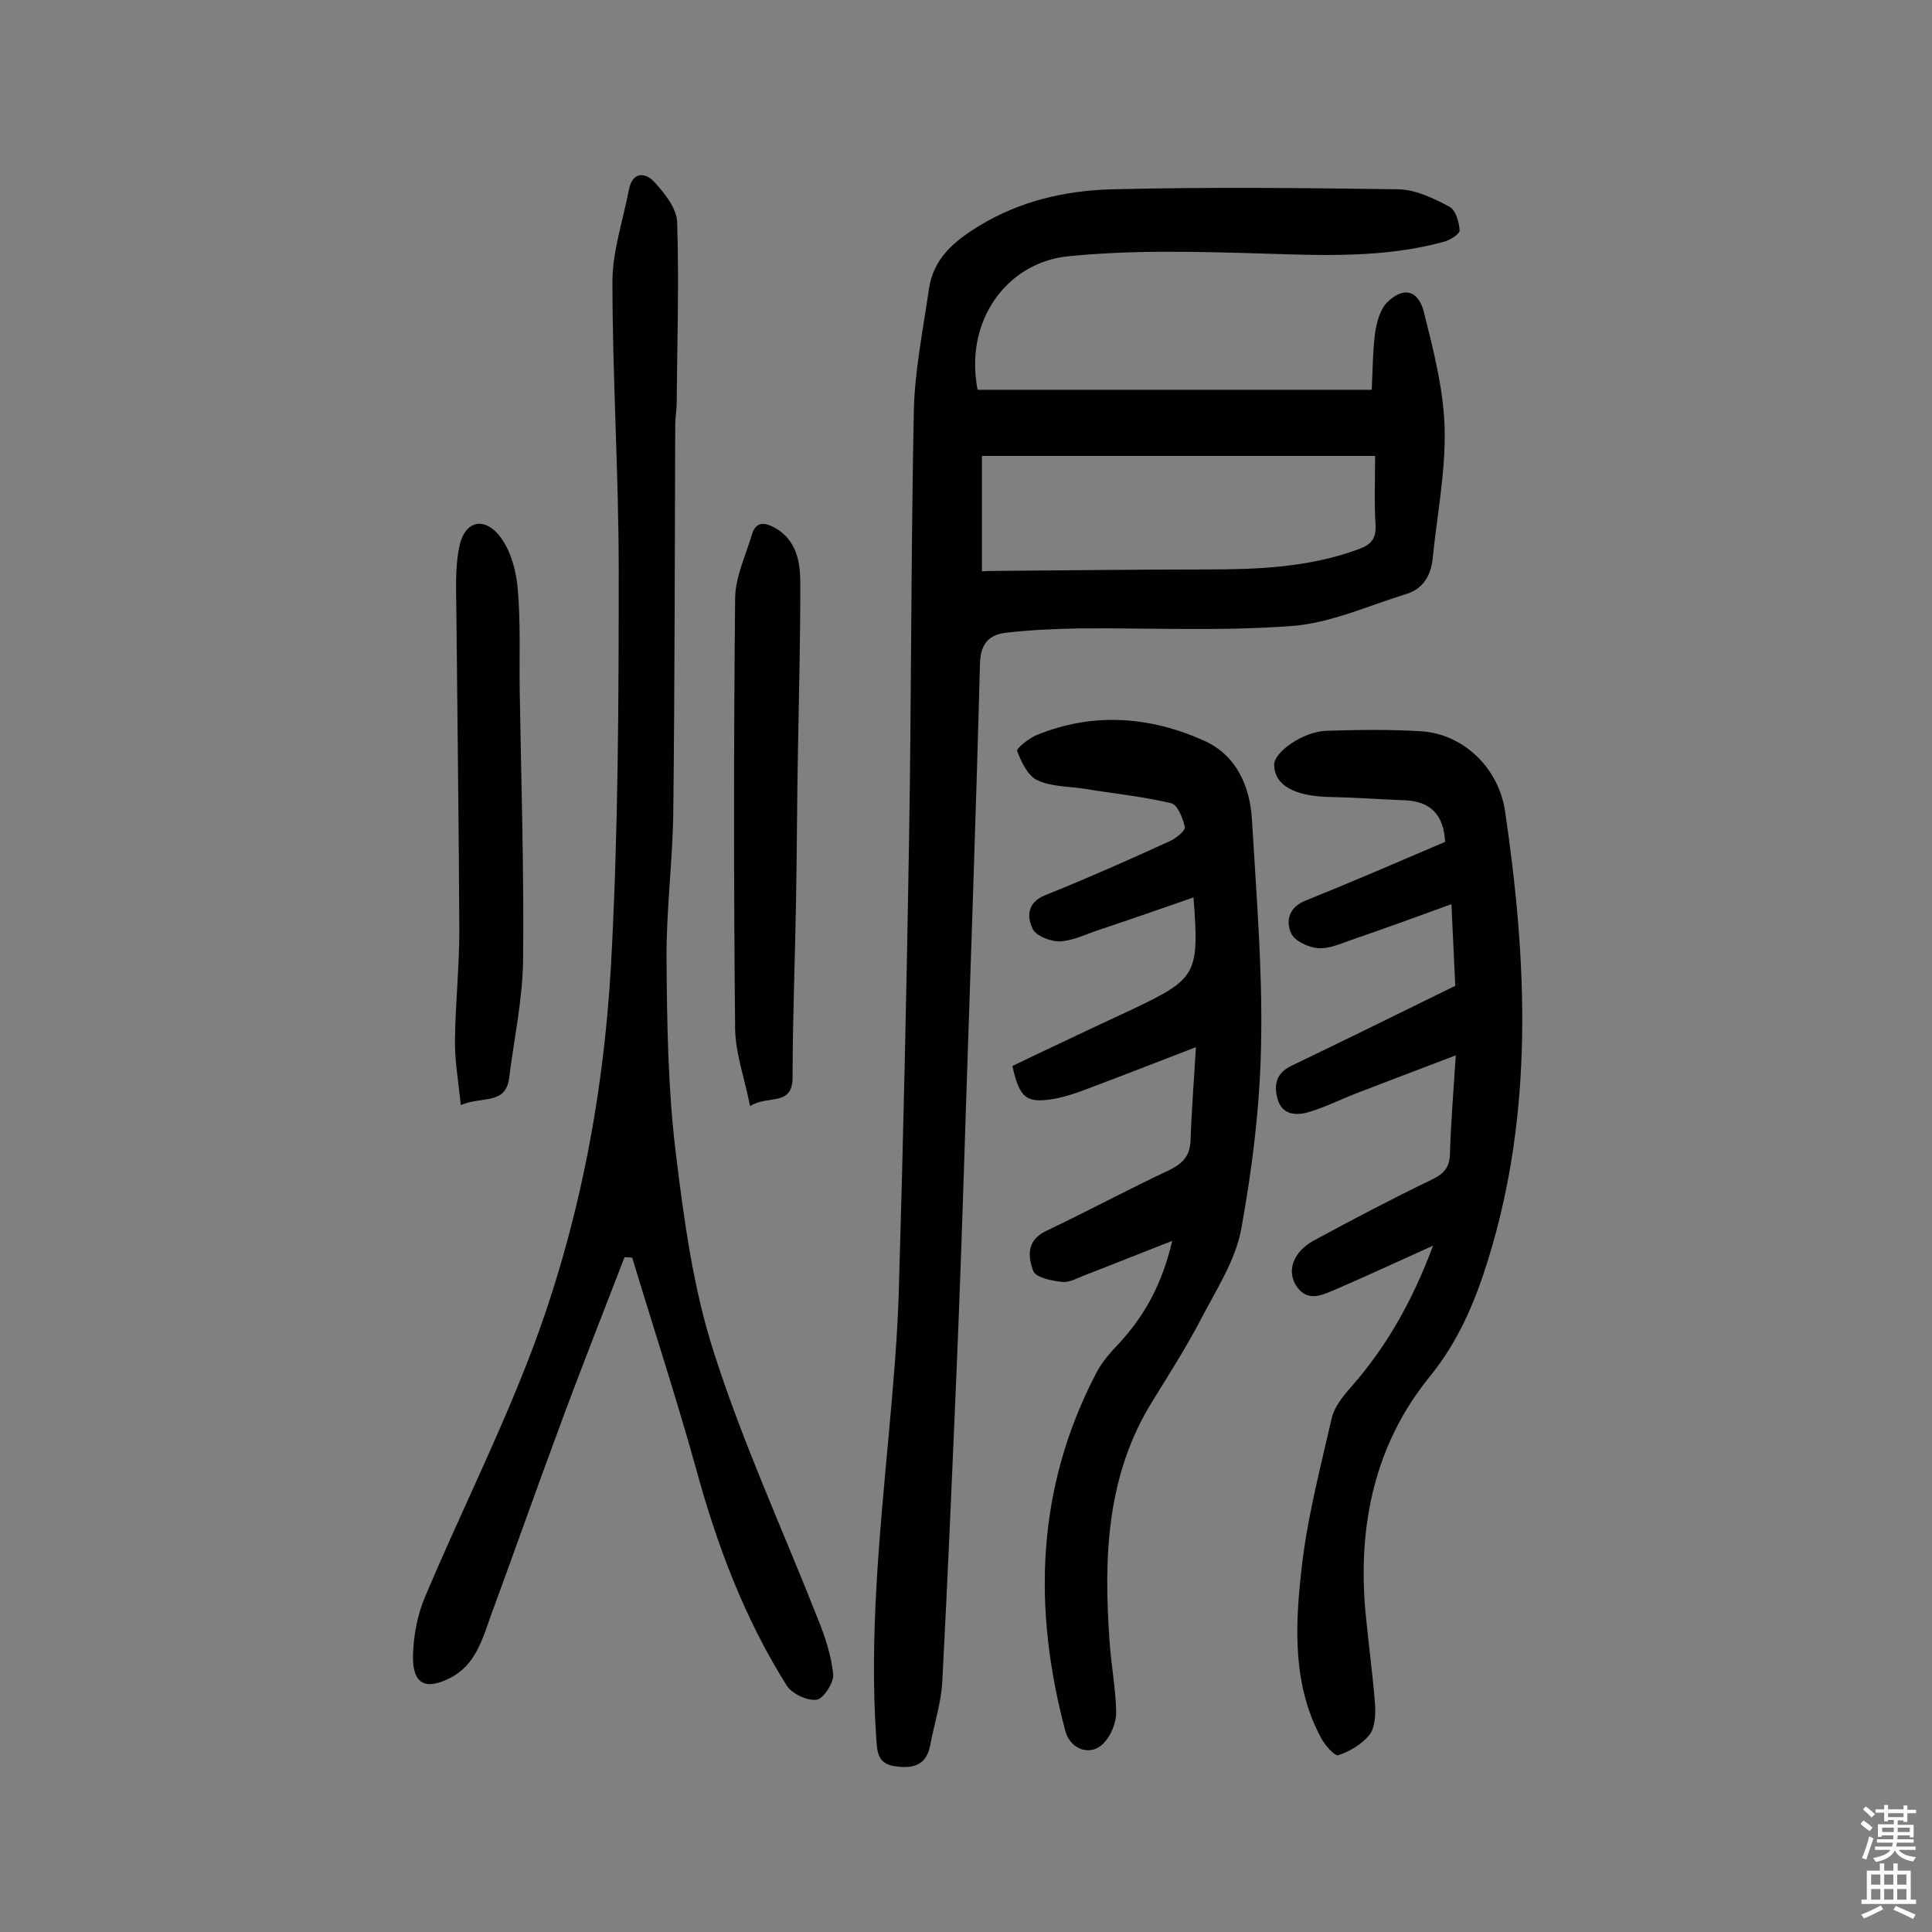 <svg enable-background="new 0 0 400 400" viewBox="0 0 400 400" xmlns="http://www.w3.org/2000/svg"><rect x="0" y="0" width="400" height="400" fill="#808080" stroke="none"/><g fill="#010102"><path d="m202.4 80.7h81.6c.2-3.9.2-7.9.7-11.8.3-2.1 1-4.6 2.3-6.1 3.4-3.5 6.6-2.9 7.8 1.8 2 8 4.1 16.1 4.3 24.2.2 9-1.6 18-2.5 27-.4 3.5-2.1 6.2-5.5 7.2-7.8 2.4-15.6 6-23.6 6.6-14.5 1.1-29.1.4-43.7.5-5.2.1-10.4.3-15.5.9-3.4.4-5.2 2.1-5.4 6.1-.8 30.6-1.9 61.3-2.9 91.9-.6 18.6-1.2 37.3-2 55.9-.9 21-1.8 42.1-2.9 63.1-.2 4.5-1.7 8.9-2.5 13.3-.8 4.2-3.5 4.9-7.2 4.4-3.9-.5-3.8-3.3-4-6.1-1.4-20.9.7-41.7 2.6-62.5.9-10 1.8-20 2.1-30.1.9-30.8 1.6-61.6 2.1-92.4.5-29.9.4-59.7 1-89.6.2-8.3 1.9-16.7 3.1-25 .9-6.6 5.4-10.2 10.7-13.4 8.3-5 17.5-7.1 26.9-7.4 19.9-.5 39.8-.3 59.8 0 3.5.1 7.2 1.9 10.4 3.6 1.3.7 2 3.2 2.1 4.9 0 .8-2.1 2.1-3.4 2.4-12.2 3.3-24.7 2.8-37.2 2.4-13.6-.4-27.3-.8-40.8.6-12.2 1.4-21.2 13.1-18.4 27.6zm82.3 13.7c-27.7 0-54.6 0-81.4 0v23.9c1.2-.1 2-.1 2.8-.1 14.5-.1 29.1-.3 43.6-.3 10.7 0 21.3-.4 31.6-4.2 2.5-.9 3.6-2.1 3.5-4.9-.3-4.5-.1-9.1-.1-14.4z"/><path d="m129.3 260.3c-4.7 12.2-9.5 24.3-14 36.6-4.6 12.4-9 24.9-13.6 37.4-1.8 5-3.2 10.4-8.5 13.1-5.1 2.6-7.8 1.3-7.7-4.6.1-4.1.9-8.4 2.5-12.2 6.8-16.1 14.6-31.8 21-48.1 10.4-26.5 15.9-54.4 17.5-82.7 1.5-27.2 1.6-54.5 1.6-81.7 0-19.9-1.3-39.9-1.3-59.8 0-6.3 2.2-12.7 3.4-19 .7-3.7 3.3-3.7 5.2-1.7 2.2 2.4 4.7 5.5 4.8 8.4.4 12.5 0 25-.1 37.5 0 1.5-.3 2.9-.3 4.4-.1 26.6-.1 53.3-.4 79.9-.1 10.4-1.5 20.7-1.4 31 .1 13.3.3 26.6 1.9 39.8 1.7 13.9 3.6 28.1 7.9 41.4 6 18.8 14.3 36.8 21.5 55.1 1.5 3.7 2.8 7.6 3.2 11.5.2 1.7-2 5.1-3.4 5.3-1.9.3-5.1-1.2-6.2-2.9-8.7-13.8-14.4-28.9-18.7-44.6-4.1-14.8-8.9-29.4-13.3-44-.6-.1-1.1-.1-1.6-.1z"/><path d="m296.7 257.9c-7.5 3.4-13.6 6.2-19.8 8.9-2.9 1.2-6.2 3.1-8.6-.7-1.9-3.1-.5-6.9 3.6-9.2 8.1-4.4 16.3-8.7 24.6-12.7 2.5-1.2 3.7-2.6 3.7-5.5.2-6.3.7-12.5 1.2-20.2-7.6 2.9-14.2 5.4-20.7 7.9-3.3 1.3-6.5 2.9-9.9 3.9-2.6.7-5.4.5-6.3-2.8-.8-2.9-.3-5.3 2.8-6.8 11-5.3 22-10.7 34-16.6-.2-4.4-.5-10.3-.8-16.9-7.4 2.7-14 5.1-20.7 7.4-2.3.8-4.7 1.9-7 1.7-2-.2-4.8-1.5-5.5-3.1-1.1-2.5-.5-5.3 2.9-6.7 9.7-3.9 19.4-8.1 29-12.2-.3-5.4-2.8-8.3-8.1-8.6-5.3-.2-10.7-.6-16-.7-7.3-.2-11.2-2.5-11.3-6.6-.1-2.7 6.1-7 10.9-7.1 6.5-.2 13-.3 19.5.1 8.5.5 16 7.3 17.4 16.5 4.6 31.2 6 62.3-3.5 92.9-2.7 8.7-6.1 16.8-12 24.1-11.5 14.1-15 30.9-13.4 48.8.6 6.4 1.5 12.8 2 19.3.1 2 0 4.6-1.1 6.1-1.6 2-4.1 3.5-6.5 4.3-.7.3-2.8-2.1-3.6-3.6-5.8-10.8-5.4-22.7-4.1-34.3 1.1-10.7 3.9-21.3 6.3-31.8.5-2.3 2.3-4.6 4-6.5 7.2-8.2 12.6-17.5 17-29.3z"/><path d="m242.7 256.9c-6.4 2.5-12.1 4.8-17.8 7-1.7.6-3.4 1.7-5 1.5-2.1-.2-5.5-.9-6-2.3-1-2.8-1.5-6.2 2.6-8.2 8.6-4.1 17-8.6 25.7-12.7 2.8-1.4 4.2-3 4.3-6.2.2-6.1.7-12.3 1.1-19.2-6.5 2.5-12.6 4.9-18.7 7.2-3.5 1.3-6.9 2.8-10.6 3.5-5.9 1-7.2-.2-8.7-6.8 5.8-2.8 11.8-5.6 17.7-8.4 2.5-1.2 5-2.3 7.5-3.5 13-6.2 13.5-7.2 12.3-23-6.6 2.3-12.9 4.5-19.2 6.6-2.8.9-5.5 2.3-8.3 2.5-2 .1-5.1-1.1-5.8-2.6-1.2-2.5-1.2-5.5 2.7-7 8.7-3.5 17.3-7.3 25.8-11.2 1.3-.6 3.2-2.2 3-2.9-.4-1.8-1.5-4.6-2.8-4.9-5.9-1.4-12-2-18-3-3.3-.5-6.9-.4-9.8-1.8-1.9-.9-3.3-3.8-4.1-6-.2-.6 2.4-2.6 4-3.3 11.7-4.8 23.5-3.9 34.8 1.2 6.6 3 9.4 9.4 9.8 16.3.9 15.4 2.2 30.8 1.9 46.1-.2 12.9-1.8 25.9-4.1 38.6-1.2 6.6-5.3 12.8-8.5 19-3 5.7-6.5 11.2-9.9 16.7-9.5 15.3-10.1 32.2-8.9 49.4.3 5 1.3 10 1.4 15 0 2.2-1.1 4.9-2.6 6.4-2.6 2.8-6.8 1.4-7.9-2.4-6.8-25.4-6.1-50.3 6.3-74.1 1.2-2.4 3.1-4.5 5-6.5 5.4-5.9 8.8-12.5 10.8-21z"/><path d="m155.3 229c-1.2-5.9-3-10.9-3.1-15.9-.3-29.7-.3-59.4 0-89.1 0-4.5 2.2-9 3.5-13.4.8-2.6 2.5-2.5 4.6-1.4 4.7 2.6 5.4 7.2 5.4 11.7 0 11.7-.3 23.3-.5 35-.2 10.4-.2 20.8-.4 31.1-.2 12-.7 24-.7 36 0 6.2-5 3.6-8.8 6z"/><path d="m95.4 228.8c-.5-5-1.3-9.4-1.2-13.8.1-7.4.9-14.9.9-22.3-.1-21.6-.4-43.2-.6-64.7 0-5-.4-10 .6-14.8 1.1-5.6 5.5-6.4 8.8-1.6 2 2.9 3 6.8 3.3 10.4.6 6.9.3 13.9.4 20.9.3 18.7.9 37.3.7 55.9-.1 8.2-1.9 16.4-2.9 24.5-.8 5.5-5.6 3.6-10 5.5z"/></g><path d="m385.2 377.6.6-.7c.6.4 1.3.9 1.9 1.5l-.6.7c-.8-.5-1.4-1-1.9-1.5zm.3 7.1c.6-1.4 1.1-2.9 1.5-4.5.3.1.6.3.9.4-.5 1.4-1 2.9-1.5 4.4zm.2-10.1.6-.6c.7.5 1.3 1.1 1.9 1.6l-.7.7c-.6-.6-1.2-1.2-1.8-1.7zm8.4-.8h.8v.9h1.8v.7h-1.8v1.8h-.8v-.3h-1.2v.9h3.3v2.6h-.8v-.4h-2.5c0 .3 0 .6-.1.8h3.4v.7h-3.5c0 .3-.1.6-.1.8h4v.7h-3.5c.7.9 1.9 1.3 3.6 1.5-.2.2-.4.5-.6.9-1.9-.3-3.2-1.1-3.8-2.3-.5 1.1-1.8 2-3.9 2.4-.2-.3-.4-.5-.6-.8 1.9-.4 3.1-.9 3.6-1.7h-3.2v-.7h3.5c.1-.2.1-.5.2-.8h-3.3v-.7h3.4c0-.2 0-.5 0-.8h-2.4v.3h-.8v-2.6h3.3v-.9h-1.2v.3h-.8v-1.8h-1.8v-.7h1.8v-.9h.8v.9h3.2zm-4.4 5.5h2.4c0-.3 0-.6 0-.9h-2.4zm1.2-3.1h3.2v-.8h-3.2zm4.4 2.2h-2.4v.9h2.5v-.9z" fill="#fcfbfa"/><path d="m389.2 385.8h.9v1.5h1.9v-1.5h.9v1.5h2.7v6h1.1v.9h-11.3v-.9h1.1v-6h2.7zm.2 8.7.5.8c-1.2.6-2.5 1.3-4 1.9-.2-.3-.3-.6-.6-.8 1.6-.6 3-1.3 4.1-1.9zm-2-4.3h1.9v-2.1h-1.9zm0 3.1h1.9v-2.2h-1.9zm2.7-3.1h1.9v-2.1h-1.9zm0 3.1h1.9v-2.2h-1.9zm2.4 1.3c1.4.6 2.7 1.2 4.1 1.8l-.5.9c-1.5-.7-2.8-1.4-4.1-1.9zm2.2-6.5h-1.9v2.1h1.9zm-1.9 5.2h1.9v-2.2h-1.9z" fill="#fcfbfa"/></svg>
